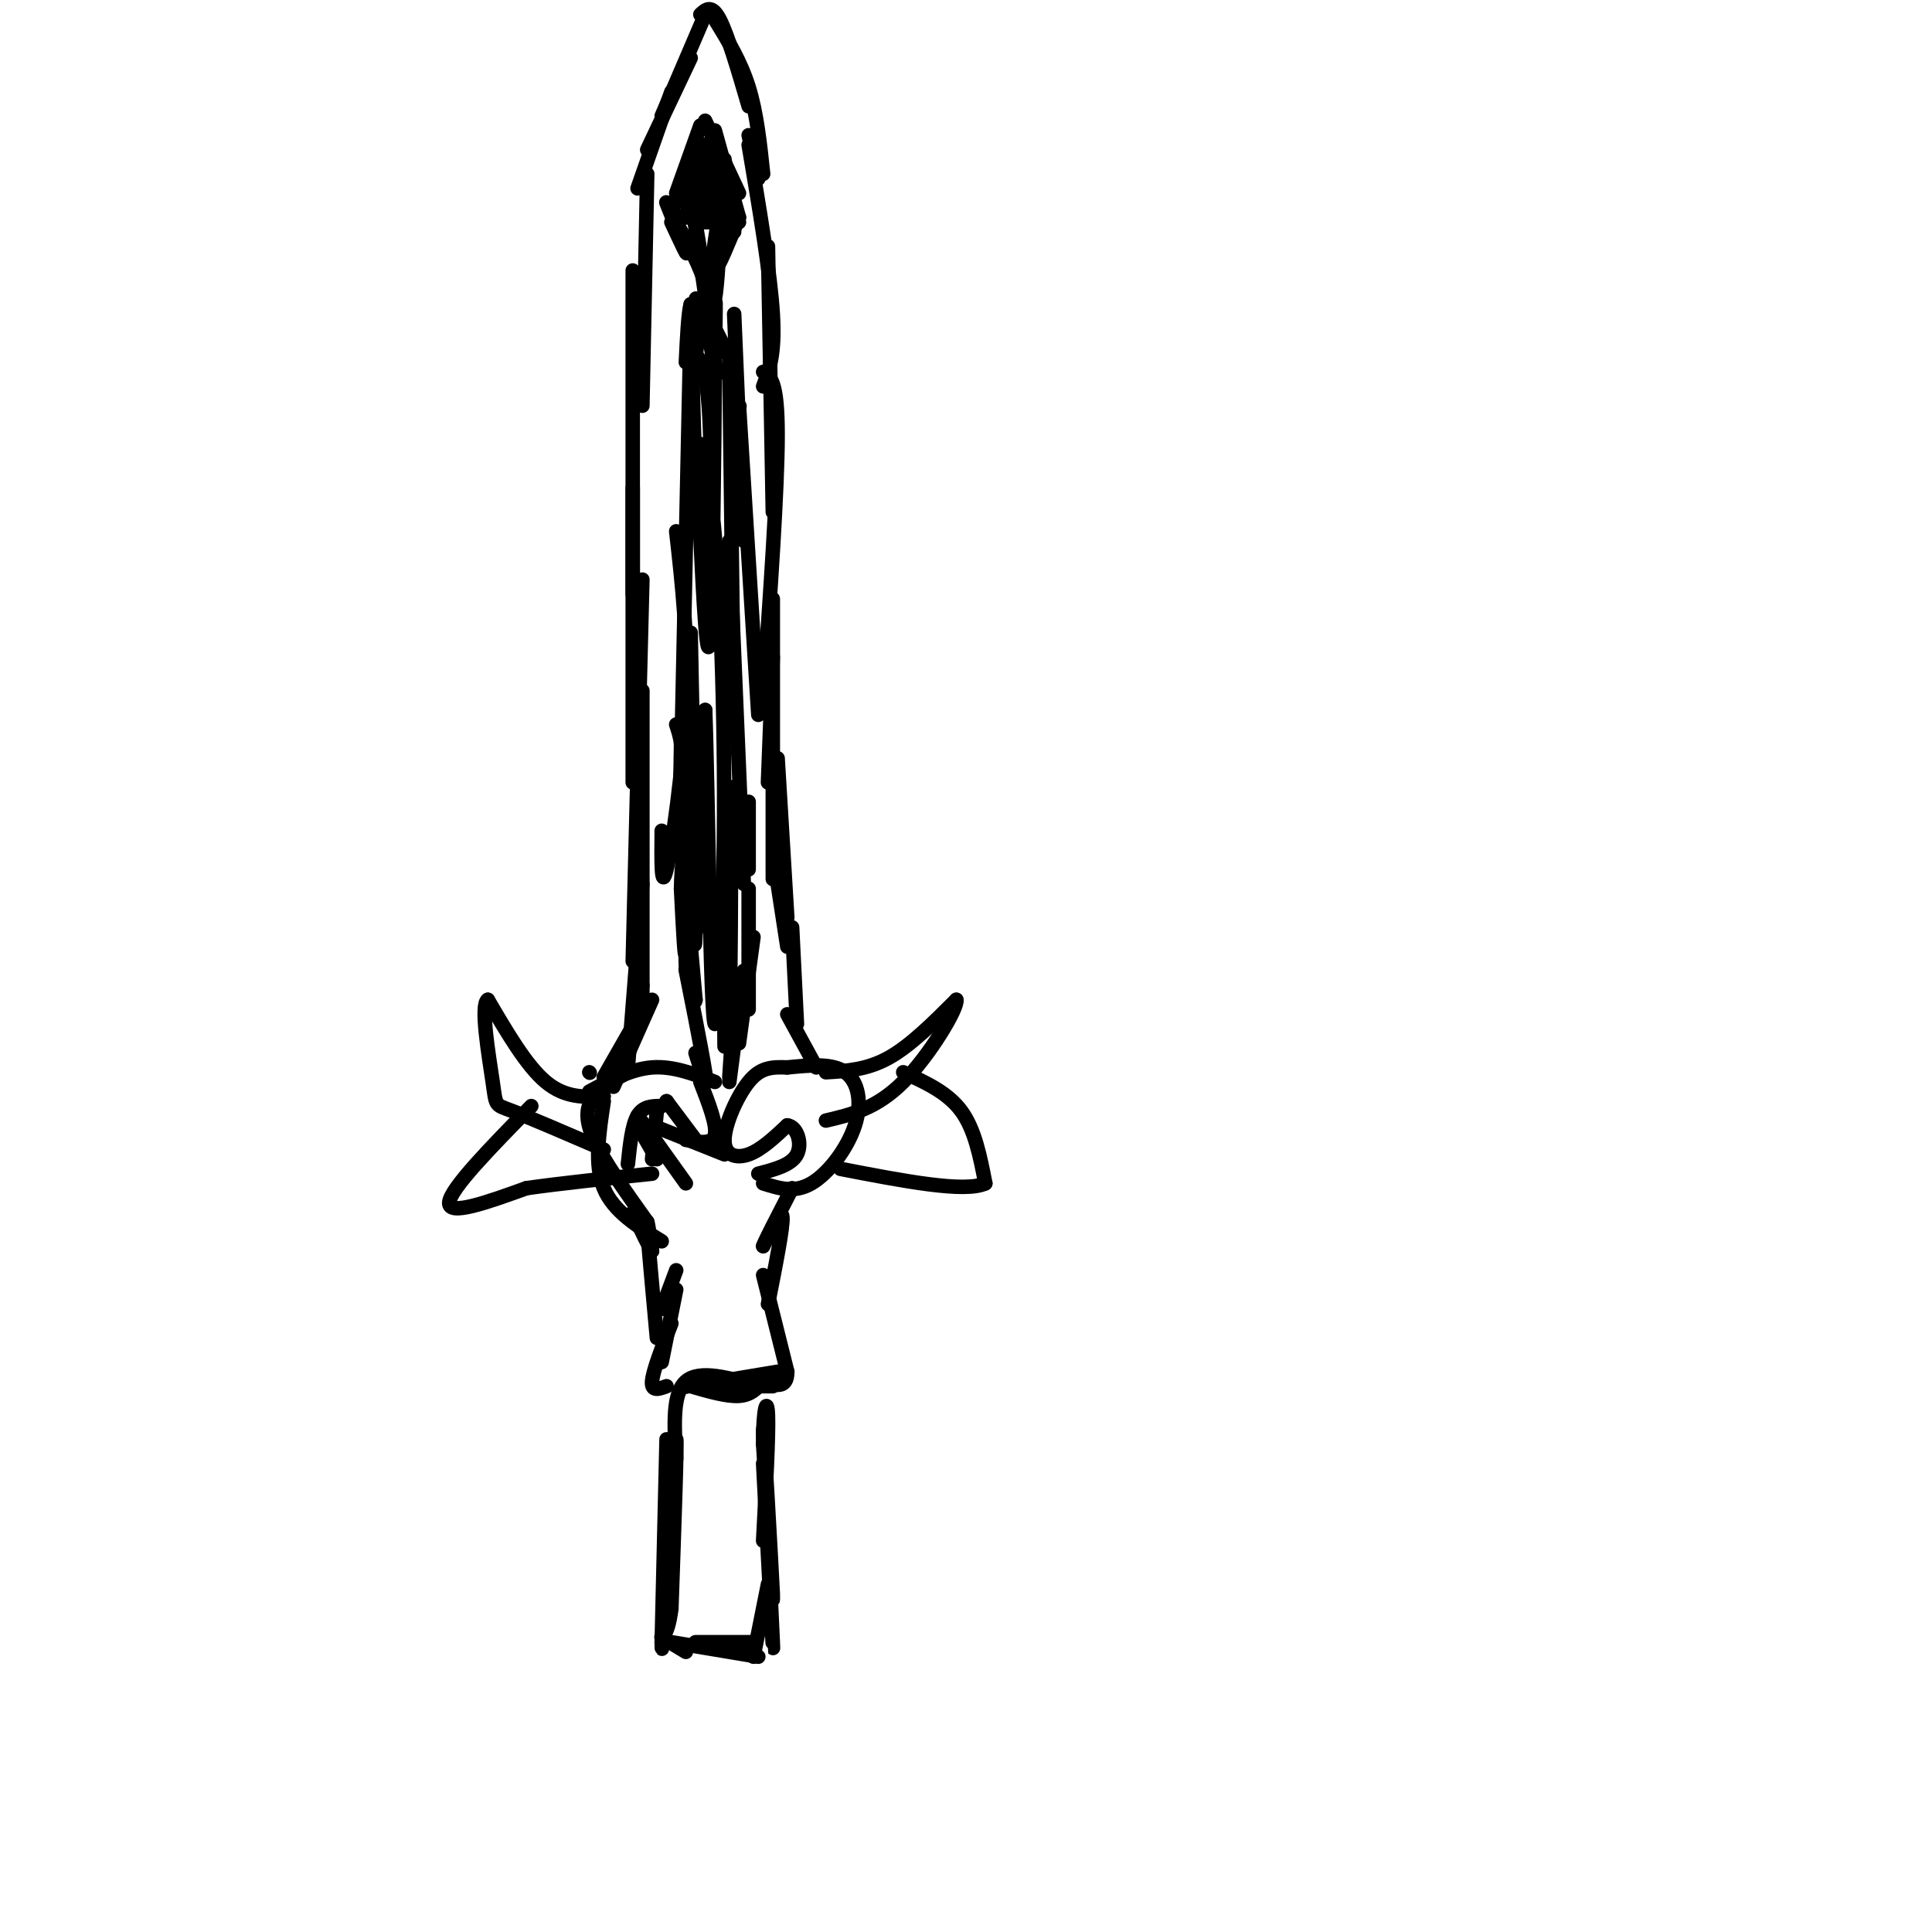 <svg viewBox='0 0 400 400' version='1.1' xmlns='http://www.w3.org/2000/svg' xmlns:xlink='http://www.w3.org/1999/xlink'><g fill='none' stroke='rgb(0,0,0)' stroke-width='3' stroke-linecap='round' stroke-linejoin='round'><path d='M138,298c0.000,0.000 -1.000,42.000 -1,42'/><path d='M137,340c0.000,4.833 0.500,-4.083 1,-13'/><path d='M138,327c0.644,-10.022 1.756,-28.578 2,-29c0.244,-0.422 -0.378,17.289 -1,35'/><path d='M139,333c-0.822,6.644 -2.378,5.756 -2,6c0.378,0.244 2.689,1.622 5,3'/><path d='M139,340c0.000,0.000 18.000,3.000 18,3'/><path d='M144,340c0.000,0.000 12.000,0.000 12,0'/><path d='M156,343c0.000,0.000 3.000,-15.000 3,-15'/><path d='M158,303c1.143,21.810 2.286,43.619 2,37c-0.286,-6.619 -2.000,-41.667 -2,-44c0.000,-2.333 1.714,28.048 2,34c0.286,5.952 -0.857,-12.524 -2,-31'/><path d='M158,299c-0.044,-7.311 0.844,-10.089 1,-6c0.156,4.089 -0.422,15.044 -1,26'/><path d='M140,302c-0.417,-6.750 -0.833,-13.500 2,-16c2.833,-2.500 8.917,-0.750 15,1'/><path d='M143,287c3.750,1.083 7.500,2.167 10,2c2.500,-0.167 3.750,-1.583 5,-3'/><path d='M148,287c0.000,0.000 12.000,0.000 12,0'/><path d='M157,287c0.000,0.000 -13.000,0.000 -13,0'/><path d='M155,287c0.000,0.000 -6.000,-1.000 -6,-1'/><path d='M142,287c0.000,0.000 0.100,0.100 0.1,0.1'/><path d='M138,287c-1.583,0.583 -3.167,1.167 -3,-1c0.167,-2.167 2.083,-7.083 4,-12'/><path d='M137,282c0.000,0.000 3.000,-15.000 3,-15'/><path d='M137,271c0.000,0.000 3.000,-8.000 3,-8'/><path d='M158,264c0.000,0.000 5.000,20.000 5,20'/><path d='M163,284c0.000,3.667 -2.500,2.833 -5,2'/><path d='M161,284c0.000,0.000 -12.000,2.000 -12,2'/><path d='M136,277c-0.917,-10.000 -1.833,-20.000 -2,-23c-0.167,-3.000 0.417,1.000 1,5'/><path d='M135,259c-0.500,-0.500 -2.250,-4.250 -4,-8'/><path d='M159,270c1.583,-8.000 3.167,-16.000 3,-18c-0.167,-2.000 -2.083,2.000 -4,6'/><path d='M158,258c0.333,-1.000 3.167,-6.500 6,-12'/><path d='M137,257c-5.000,-3.083 -10.000,-6.167 -12,-11c-2.000,-4.833 -1.000,-11.417 0,-18'/><path d='M124,239c0.000,0.000 0.100,0.100 0.1,0.1'/><path d='M134,253c-4.489,-6.289 -8.978,-12.578 -11,-17c-2.022,-4.422 -1.578,-6.978 0,-9c1.578,-2.022 4.289,-3.511 7,-5'/><path d='M122,226c4.333,-2.333 8.667,-4.667 13,-5c4.333,-0.333 8.667,1.333 13,3'/><path d='M145,224c1.750,4.500 3.500,9.000 3,11c-0.500,2.000 -3.250,1.500 -6,1'/><path d='M144,236c0.000,0.000 -6.000,-8.000 -6,-8'/><path d='M137,229c-1.917,0.000 -3.833,0.000 -5,2c-1.167,2.000 -1.583,6.000 -2,10'/><path d='M132,233c0.000,0.000 4.000,7.000 4,7'/><path d='M138,228c0.000,0.000 0.100,0.100 0.1,0.1'/><path d='M136,230c0.000,0.000 -1.000,10.000 -1,10'/><path d='M132,231c0.000,0.000 10.000,14.000 10,14'/><path d='M135,233c0.000,0.000 15.000,6.000 15,6'/><path d='M158,245c3.220,1.036 6.440,2.071 10,0c3.560,-2.071 7.458,-7.250 9,-12c1.542,-4.750 0.726,-9.071 -2,-11c-2.726,-1.929 -7.363,-1.464 -12,-1'/><path d='M163,221c-3.311,-0.136 -5.589,0.026 -8,3c-2.411,2.974 -4.957,8.762 -5,12c-0.043,3.238 2.416,3.925 5,3c2.584,-0.925 5.292,-3.463 8,-6'/><path d='M163,233c2.044,0.222 3.156,3.778 2,6c-1.156,2.222 -4.578,3.111 -8,4'/><path d='M125,227c-4.000,0.167 -8.000,0.333 -12,-3c-4.000,-3.333 -8.000,-10.167 -12,-17'/><path d='M101,207c-1.643,0.952 0.250,11.833 1,17c0.750,5.167 0.357,4.619 4,6c3.643,1.381 11.321,4.690 19,8'/><path d='M110,229c-8.417,8.583 -16.833,17.167 -17,20c-0.167,2.833 7.917,-0.083 16,-3'/><path d='M109,246c7.000,-1.000 16.500,-2.000 26,-3'/><path d='M171,222c4.250,-0.250 8.500,-0.500 13,-3c4.500,-2.500 9.250,-7.250 14,-12'/><path d='M198,207c0.444,1.556 -5.444,11.444 -11,17c-5.556,5.556 -10.778,6.778 -16,8'/><path d='M187,222c4.583,2.083 9.167,4.167 12,8c2.833,3.833 3.917,9.417 5,15'/><path d='M204,245c-4.167,2.000 -17.083,-0.500 -30,-3'/><path d='M122,222c0.000,0.000 0.100,0.100 0.1,0.1'/><path d='M125,223c0.000,0.000 8.000,-14.000 8,-14'/><path d='M127,225c0.000,0.000 8.000,-18.000 8,-18'/><path d='M130,219c0.000,0.000 3.000,-15.000 3,-15'/><path d='M130,221c0.000,0.000 3.000,-38.000 3,-38'/><path d='M133,209c0.000,0.000 0.000,-66.000 0,-66'/><path d='M131,101c0.000,0.000 0.000,61.000 0,61'/><path d='M131,199c0.000,0.000 2.000,-79.000 2,-79'/><path d='M131,56c0.000,0.000 0.000,67.000 0,67'/><path d='M134,36c0.000,0.000 -1.000,48.000 -1,48'/><path d='M169,221c0.000,0.000 -6.000,-11.000 -6,-11'/><path d='M165,212c0.000,0.000 -1.000,-20.000 -1,-20'/><path d='M163,196c0.000,0.000 -2.000,-13.000 -2,-13'/><path d='M163,190c0.000,0.000 -2.000,-33.000 -2,-33'/><path d='M160,182c0.000,0.000 0.000,-58.000 0,-58'/><path d='M160,136c0.000,0.000 -1.000,26.000 -1,26'/><path d='M158,77c1.500,0.917 3.000,1.833 3,13c0.000,11.167 -1.500,32.583 -3,54'/><path d='M159,51c0.000,0.000 1.000,55.000 1,55'/><path d='M155,30c2.250,13.333 4.500,26.667 5,35c0.500,8.333 -0.750,11.667 -2,15'/><path d='M132,39c0.000,0.000 7.000,-20.000 7,-20'/><path d='M134,31c0.000,0.000 9.000,-19.000 9,-19'/><path d='M137,24c0.000,0.000 9.000,-21.000 9,-21'/><path d='M145,3c1.167,-1.083 2.333,-2.167 4,1c1.667,3.167 3.833,10.583 6,18'/><path d='M148,4c2.667,4.333 5.333,8.667 7,14c1.667,5.333 2.333,11.667 3,18'/><path d='M155,28c0.000,0.000 2.000,9.000 2,9'/><path d='M145,26c0.000,0.000 -5.000,14.000 -5,14'/><path d='M144,30c0.000,0.000 -5.000,14.000 -5,14'/><path d='M146,25c0.000,0.000 7.000,15.000 7,15'/><path d='M148,27c0.000,0.000 5.000,18.000 5,18'/><path d='M150,33c0.000,0.000 2.000,15.000 2,15'/><path d='M153,46c0.000,0.000 -7.000,0.000 -7,0'/><path d='M151,45c0.000,0.000 -11.000,0.000 -11,0'/><path d='M142,45c1.417,-7.000 2.833,-14.000 4,-15c1.167,-1.000 2.083,4.000 3,9'/><path d='M149,39c0.477,2.962 0.169,5.868 0,3c-0.169,-2.868 -0.200,-11.511 0,-11c0.200,0.511 0.631,10.176 0,12c-0.631,1.824 -2.323,-4.193 -3,-6c-0.677,-1.807 -0.338,0.597 0,3'/><path d='M146,40c0.006,-1.699 0.022,-7.445 0,-6c-0.022,1.445 -0.083,10.081 0,9c0.083,-1.081 0.309,-11.880 0,-13c-0.309,-1.120 -1.155,7.440 -2,16'/><path d='M144,46c-0.333,1.167 -0.167,-3.917 0,-9'/><path d='M139,46c1.800,3.867 3.600,7.733 3,6c-0.600,-1.733 -3.600,-9.067 -4,-10c-0.400,-0.933 1.800,4.533 4,10'/><path d='M140,46c2.600,4.778 5.200,9.556 6,13c0.800,3.444 -0.200,5.556 -1,6c-0.800,0.444 -1.400,-0.778 -2,-2'/><path d='M143,63c-0.500,1.667 -0.750,6.833 -1,12'/><path d='M153,45c-2.078,5.113 -4.156,10.226 -5,11c-0.844,0.774 -0.453,-2.793 0,-6c0.453,-3.207 0.968,-6.056 1,-3c0.032,3.056 -0.419,12.016 -1,15c-0.581,2.984 -1.290,-0.008 -2,-3'/><path d='M146,59c-0.417,-2.690 -0.458,-7.917 0,-6c0.458,1.917 1.417,10.976 1,10c-0.417,-0.976 -2.208,-11.988 -4,-23'/><path d='M143,40c0.578,4.644 4.022,27.756 5,35c0.978,7.244 -0.511,-1.378 -2,-10'/><path d='M146,65c0.500,-0.167 2.750,4.417 5,9'/><path d='M145,66c0.000,0.000 -2.000,16.000 -2,16'/><path d='M144,72c0.000,0.000 0.000,-5.000 0,-5'/><path d='M144,67c0.060,-3.036 0.208,-8.125 0,-3c-0.208,5.125 -0.774,20.464 -1,26c-0.226,5.536 -0.113,1.268 0,-3'/><path d='M143,66c0.000,0.000 1.000,34.000 1,34'/><path d='M143,81c0.000,0.000 0.000,-9.000 0,-9'/><path d='M143,66c-0.833,39.167 -1.667,78.333 -2,93c-0.333,14.667 -0.167,4.833 0,-5'/><path d='M141,154c-0.167,-1.500 -0.583,-2.750 -1,-4'/><path d='M140,110c1.267,11.244 2.533,22.489 2,36c-0.533,13.511 -2.867,29.289 -4,34c-1.133,4.711 -1.067,-1.644 -1,-8'/><path d='M143,131c0.500,25.333 1.000,50.667 1,60c0.000,9.333 -0.500,2.667 -1,-4'/><path d='M142,161c0.006,20.149 0.012,40.298 0,39c-0.012,-1.298 -0.042,-24.042 0,-26c0.042,-1.958 0.155,16.869 0,22c-0.155,5.131 -0.577,-3.435 -1,-12'/><path d='M141,184c0.071,-4.786 0.750,-10.750 1,-7c0.250,3.750 0.071,17.214 0,21c-0.071,3.786 -0.036,-2.107 0,-8'/><path d='M142,190c0.000,-1.500 0.000,-1.250 0,-1'/><path d='M142,189c-0.167,-2.667 -0.583,-8.833 -1,-15'/><path d='M141,174c0.333,3.000 1.667,18.000 3,33'/><path d='M144,207c-0.250,2.452 -2.375,-7.917 -2,-6c0.375,1.917 3.250,16.119 4,21c0.750,4.881 -0.625,0.440 -2,-4'/><path d='M151,223c0.000,0.000 1.000,-15.000 1,-15'/><path d='M151,224c0.000,0.000 3.000,-23.000 3,-23'/><path d='M153,216c0.000,0.000 3.000,-22.000 3,-22'/><path d='M155,209c0.000,0.000 0.000,-25.000 0,-25'/><path d='M155,180c0.000,0.000 0.000,-14.000 0,-14'/><path d='M152,65c0.000,0.000 2.000,47.000 2,47'/><path d='M153,84c0.000,0.000 0.100,0.100 0.1,0.1'/><path d='M153,84c0.000,0.000 4.000,64.000 4,64'/><path d='M151,75c0.000,0.000 1.000,78.000 1,78'/><path d='M151,112c0.000,0.000 3.000,71.000 3,71'/><path d='M143,73c1.720,0.685 3.440,1.369 4,16c0.560,14.631 -0.042,43.208 0,38c0.042,-5.208 0.726,-44.202 1,-58c0.274,-13.798 0.137,-2.399 0,9'/><path d='M148,78c-0.121,14.522 -0.423,46.326 -1,54c-0.577,7.674 -1.428,-8.782 -2,-21c-0.572,-12.218 -0.863,-20.196 0,-19c0.863,1.196 2.881,11.568 4,34c1.119,22.432 1.340,56.924 0,66c-1.340,9.076 -4.240,-7.264 -5,-19c-0.760,-11.736 0.620,-18.868 2,-26'/><path d='M146,147c0.584,14.568 1.043,63.987 2,65c0.957,1.013 2.411,-46.381 3,-49c0.589,-2.619 0.311,39.537 0,50c-0.311,10.463 -0.656,-10.769 -1,-32'/><path d='M150,181c-0.156,4.178 -0.044,30.622 0,35c0.044,4.378 0.022,-13.311 0,-31'/></g>
</svg>